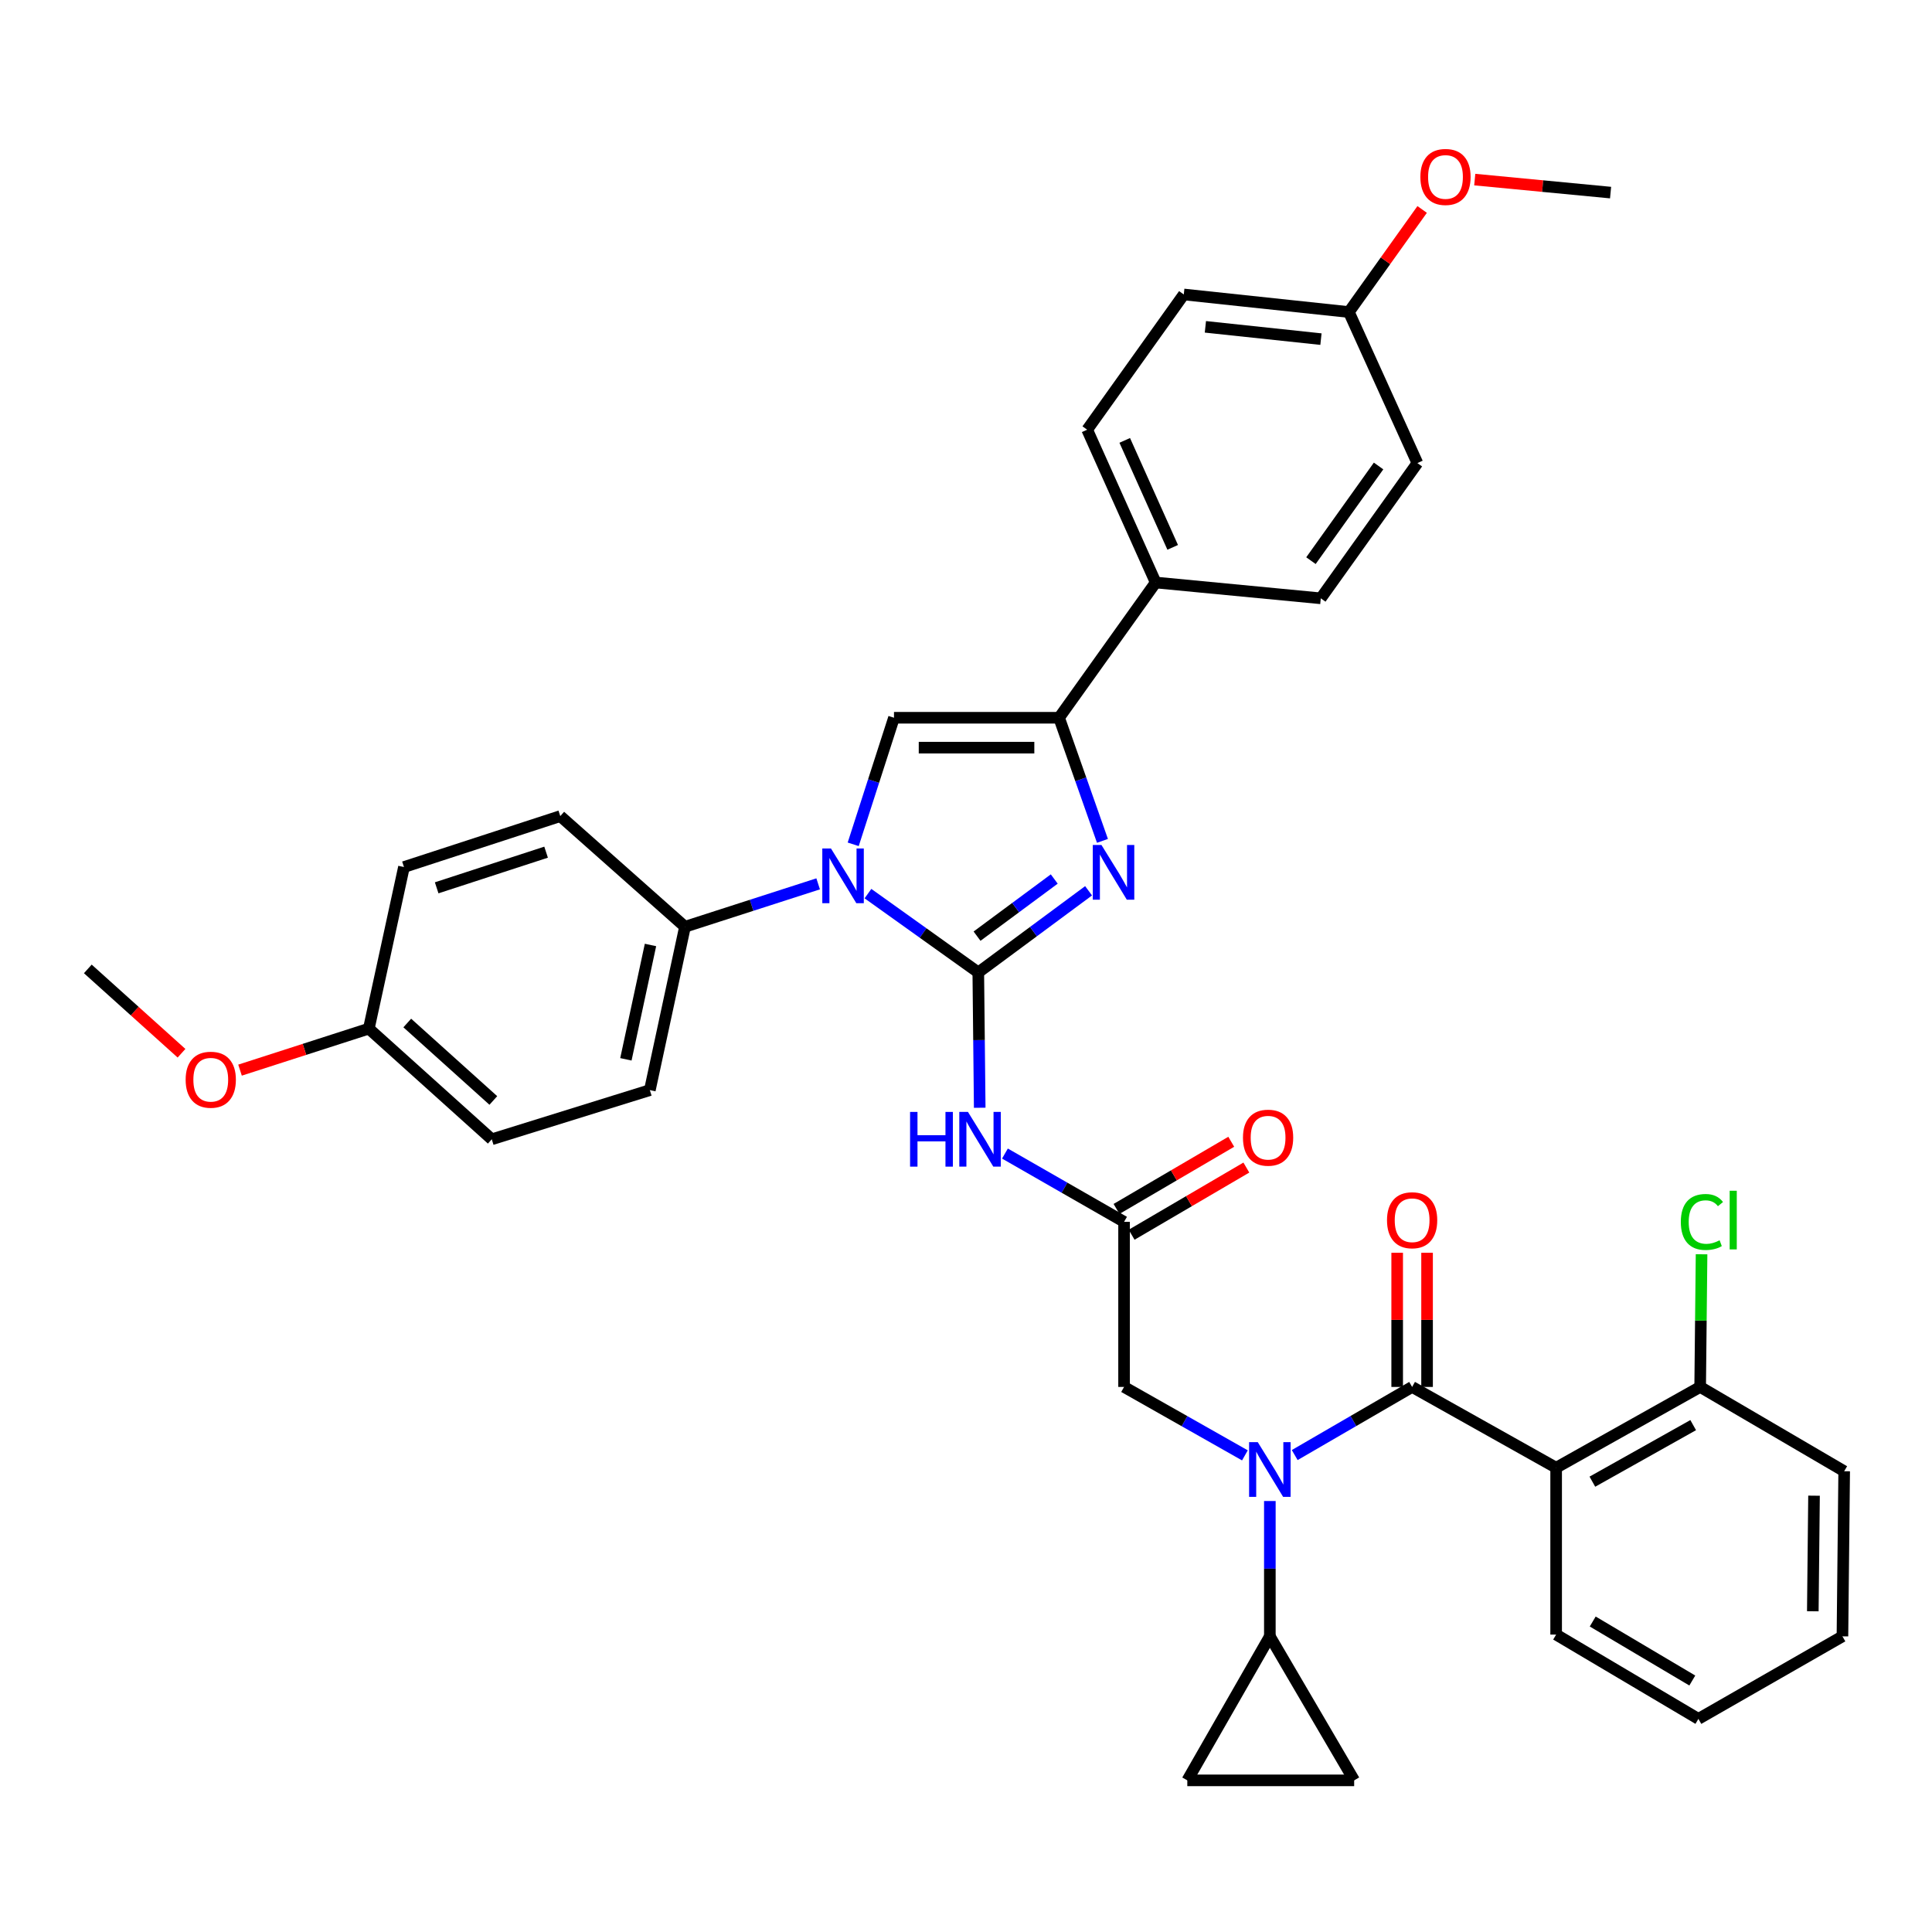 <?xml version='1.0' encoding='iso-8859-1'?>
<svg version='1.1' baseProfile='full'
              xmlns='http://www.w3.org/2000/svg'
                      xmlns:rdkit='http://www.rdkit.org/xml'
                      xmlns:xlink='http://www.w3.org/1999/xlink'
                  xml:space='preserve'
width='1000px' height='1000px' viewBox='0 0 1000 1000'>
<!-- END OF HEADER -->
<rect style='opacity:1.0;fill:#FFFFFF;stroke:none' width='1000' height='1000' x='0' y='0'> </rect>
<path class='bond-0' d='M 644.364,753.296 L 613.09,735.585' style='fill:none;fill-rule:evenodd;stroke:#0000FF;stroke-width:6px;stroke-linecap:butt;stroke-linejoin:miter;stroke-opacity:1' />
<path class='bond-0' d='M 613.09,735.585 L 581.816,717.875' style='fill:none;fill-rule:evenodd;stroke:#000000;stroke-width:6px;stroke-linecap:butt;stroke-linejoin:miter;stroke-opacity:1' />
<path class='bond-1' d='M 670.14,753.139 L 700.527,735.507' style='fill:none;fill-rule:evenodd;stroke:#0000FF;stroke-width:6px;stroke-linecap:butt;stroke-linejoin:miter;stroke-opacity:1' />
<path class='bond-1' d='M 700.527,735.507 L 730.913,717.875' style='fill:none;fill-rule:evenodd;stroke:#000000;stroke-width:6px;stroke-linecap:butt;stroke-linejoin:miter;stroke-opacity:1' />
<path class='bond-2' d='M 657.272,776.925 L 657.272,811.947' style='fill:none;fill-rule:evenodd;stroke:#0000FF;stroke-width:6px;stroke-linecap:butt;stroke-linejoin:miter;stroke-opacity:1' />
<path class='bond-2' d='M 657.272,811.947 L 657.272,846.969' style='fill:none;fill-rule:evenodd;stroke:#000000;stroke-width:6px;stroke-linecap:butt;stroke-linejoin:miter;stroke-opacity:1' />
<path class='bond-3' d='M 805.457,759.694 L 880.001,717.875' style='fill:none;fill-rule:evenodd;stroke:#000000;stroke-width:6px;stroke-linecap:butt;stroke-linejoin:miter;stroke-opacity:1' />
<path class='bond-3' d='M 824.209,766.916 L 876.39,737.642' style='fill:none;fill-rule:evenodd;stroke:#000000;stroke-width:6px;stroke-linecap:butt;stroke-linejoin:miter;stroke-opacity:1' />
<path class='bond-4' d='M 805.457,759.694 L 805.457,846.058' style='fill:none;fill-rule:evenodd;stroke:#000000;stroke-width:6px;stroke-linecap:butt;stroke-linejoin:miter;stroke-opacity:1' />
<path class='bond-5' d='M 805.457,759.694 L 730.913,717.875' style='fill:none;fill-rule:evenodd;stroke:#000000;stroke-width:6px;stroke-linecap:butt;stroke-linejoin:miter;stroke-opacity:1' />
<path class='bond-6' d='M 738.649,717.875 L 738.649,683.153' style='fill:none;fill-rule:evenodd;stroke:#000000;stroke-width:6px;stroke-linecap:butt;stroke-linejoin:miter;stroke-opacity:1' />
<path class='bond-6' d='M 738.649,683.153 L 738.649,648.431' style='fill:none;fill-rule:evenodd;stroke:#FF0000;stroke-width:6px;stroke-linecap:butt;stroke-linejoin:miter;stroke-opacity:1' />
<path class='bond-6' d='M 723.177,717.875 L 723.177,683.153' style='fill:none;fill-rule:evenodd;stroke:#000000;stroke-width:6px;stroke-linecap:butt;stroke-linejoin:miter;stroke-opacity:1' />
<path class='bond-6' d='M 723.177,683.153 L 723.177,648.431' style='fill:none;fill-rule:evenodd;stroke:#FF0000;stroke-width:6px;stroke-linecap:butt;stroke-linejoin:miter;stroke-opacity:1' />
<path class='bond-7' d='M 880.001,717.875 L 880.364,683.543' style='fill:none;fill-rule:evenodd;stroke:#000000;stroke-width:6px;stroke-linecap:butt;stroke-linejoin:miter;stroke-opacity:1' />
<path class='bond-7' d='M 880.364,683.543 L 880.726,649.211' style='fill:none;fill-rule:evenodd;stroke:#00CC00;stroke-width:6px;stroke-linecap:butt;stroke-linejoin:miter;stroke-opacity:1' />
<path class='bond-8' d='M 880.001,717.875 L 954.545,761.508' style='fill:none;fill-rule:evenodd;stroke:#000000;stroke-width:6px;stroke-linecap:butt;stroke-linejoin:miter;stroke-opacity:1' />
<path class='bond-9' d='M 657.272,846.969 L 700.913,921.513' style='fill:none;fill-rule:evenodd;stroke:#000000;stroke-width:6px;stroke-linecap:butt;stroke-linejoin:miter;stroke-opacity:1' />
<path class='bond-10' d='M 657.272,846.969 L 614.55,921.513' style='fill:none;fill-rule:evenodd;stroke:#000000;stroke-width:6px;stroke-linecap:butt;stroke-linejoin:miter;stroke-opacity:1' />
<path class='bond-11' d='M 700.913,921.513 L 614.55,921.513' style='fill:none;fill-rule:evenodd;stroke:#000000;stroke-width:6px;stroke-linecap:butt;stroke-linejoin:miter;stroke-opacity:1' />
<path class='bond-12' d='M 520.16,597.08 L 550.988,614.751' style='fill:none;fill-rule:evenodd;stroke:#0000FF;stroke-width:6px;stroke-linecap:butt;stroke-linejoin:miter;stroke-opacity:1' />
<path class='bond-12' d='M 550.988,614.751 L 581.816,632.423' style='fill:none;fill-rule:evenodd;stroke:#000000;stroke-width:6px;stroke-linecap:butt;stroke-linejoin:miter;stroke-opacity:1' />
<path class='bond-13' d='M 507.1,573.373 L 506.731,538.351' style='fill:none;fill-rule:evenodd;stroke:#0000FF;stroke-width:6px;stroke-linecap:butt;stroke-linejoin:miter;stroke-opacity:1' />
<path class='bond-13' d='M 506.731,538.351 L 506.361,503.329' style='fill:none;fill-rule:evenodd;stroke:#000000;stroke-width:6px;stroke-linecap:butt;stroke-linejoin:miter;stroke-opacity:1' />
<path class='bond-14' d='M 585.725,639.099 L 615.417,621.716' style='fill:none;fill-rule:evenodd;stroke:#000000;stroke-width:6px;stroke-linecap:butt;stroke-linejoin:miter;stroke-opacity:1' />
<path class='bond-14' d='M 615.417,621.716 L 645.11,604.332' style='fill:none;fill-rule:evenodd;stroke:#FF0000;stroke-width:6px;stroke-linecap:butt;stroke-linejoin:miter;stroke-opacity:1' />
<path class='bond-14' d='M 577.908,625.746 L 607.6,608.363' style='fill:none;fill-rule:evenodd;stroke:#000000;stroke-width:6px;stroke-linecap:butt;stroke-linejoin:miter;stroke-opacity:1' />
<path class='bond-14' d='M 607.6,608.363 L 637.292,590.98' style='fill:none;fill-rule:evenodd;stroke:#FF0000;stroke-width:6px;stroke-linecap:butt;stroke-linejoin:miter;stroke-opacity:1' />
<path class='bond-15' d='M 581.816,632.423 L 581.816,717.875' style='fill:none;fill-rule:evenodd;stroke:#000000;stroke-width:6px;stroke-linecap:butt;stroke-linejoin:miter;stroke-opacity:1' />
<path class='bond-16' d='M 449.255,462.534 L 477.808,482.931' style='fill:none;fill-rule:evenodd;stroke:#0000FF;stroke-width:6px;stroke-linecap:butt;stroke-linejoin:miter;stroke-opacity:1' />
<path class='bond-16' d='M 477.808,482.931 L 506.361,503.329' style='fill:none;fill-rule:evenodd;stroke:#000000;stroke-width:6px;stroke-linecap:butt;stroke-linejoin:miter;stroke-opacity:1' />
<path class='bond-17' d='M 441.619,437.017 L 452.174,404.263' style='fill:none;fill-rule:evenodd;stroke:#0000FF;stroke-width:6px;stroke-linecap:butt;stroke-linejoin:miter;stroke-opacity:1' />
<path class='bond-17' d='M 452.174,404.263 L 462.728,371.51' style='fill:none;fill-rule:evenodd;stroke:#000000;stroke-width:6px;stroke-linecap:butt;stroke-linejoin:miter;stroke-opacity:1' />
<path class='bond-18' d='M 423.475,457.479 L 389.012,468.584' style='fill:none;fill-rule:evenodd;stroke:#0000FF;stroke-width:6px;stroke-linecap:butt;stroke-linejoin:miter;stroke-opacity:1' />
<path class='bond-18' d='M 389.012,468.584 L 354.548,479.69' style='fill:none;fill-rule:evenodd;stroke:#000000;stroke-width:6px;stroke-linecap:butt;stroke-linejoin:miter;stroke-opacity:1' />
<path class='bond-19' d='M 506.361,503.329 L 534.905,482.201' style='fill:none;fill-rule:evenodd;stroke:#000000;stroke-width:6px;stroke-linecap:butt;stroke-linejoin:miter;stroke-opacity:1' />
<path class='bond-19' d='M 534.905,482.201 L 563.449,461.073' style='fill:none;fill-rule:evenodd;stroke:#0000FF;stroke-width:6px;stroke-linecap:butt;stroke-linejoin:miter;stroke-opacity:1' />
<path class='bond-19' d='M 505.719,484.554 L 525.7,469.764' style='fill:none;fill-rule:evenodd;stroke:#000000;stroke-width:6px;stroke-linecap:butt;stroke-linejoin:miter;stroke-opacity:1' />
<path class='bond-19' d='M 525.7,469.764 L 545.681,454.975' style='fill:none;fill-rule:evenodd;stroke:#0000FF;stroke-width:6px;stroke-linecap:butt;stroke-linejoin:miter;stroke-opacity:1' />
<path class='bond-20' d='M 570.631,435.232 L 559.405,403.371' style='fill:none;fill-rule:evenodd;stroke:#0000FF;stroke-width:6px;stroke-linecap:butt;stroke-linejoin:miter;stroke-opacity:1' />
<path class='bond-20' d='M 559.405,403.371 L 548.18,371.51' style='fill:none;fill-rule:evenodd;stroke:#000000;stroke-width:6px;stroke-linecap:butt;stroke-linejoin:miter;stroke-opacity:1' />
<path class='bond-21' d='M 548.18,371.51 L 598.183,301.504' style='fill:none;fill-rule:evenodd;stroke:#000000;stroke-width:6px;stroke-linecap:butt;stroke-linejoin:miter;stroke-opacity:1' />
<path class='bond-22' d='M 548.18,371.51 L 462.728,371.51' style='fill:none;fill-rule:evenodd;stroke:#000000;stroke-width:6px;stroke-linecap:butt;stroke-linejoin:miter;stroke-opacity:1' />
<path class='bond-22' d='M 535.362,386.982 L 475.546,386.982' style='fill:none;fill-rule:evenodd;stroke:#000000;stroke-width:6px;stroke-linecap:butt;stroke-linejoin:miter;stroke-opacity:1' />
<path class='bond-23' d='M 598.183,301.504 L 562.725,222.413' style='fill:none;fill-rule:evenodd;stroke:#000000;stroke-width:6px;stroke-linecap:butt;stroke-linejoin:miter;stroke-opacity:1' />
<path class='bond-23' d='M 606.983,283.311 L 582.162,227.947' style='fill:none;fill-rule:evenodd;stroke:#000000;stroke-width:6px;stroke-linecap:butt;stroke-linejoin:miter;stroke-opacity:1' />
<path class='bond-24' d='M 598.183,301.504 L 683.635,309.688' style='fill:none;fill-rule:evenodd;stroke:#000000;stroke-width:6px;stroke-linecap:butt;stroke-linejoin:miter;stroke-opacity:1' />
<path class='bond-25' d='M 562.725,222.413 L 612.727,152.416' style='fill:none;fill-rule:evenodd;stroke:#000000;stroke-width:6px;stroke-linecap:butt;stroke-linejoin:miter;stroke-opacity:1' />
<path class='bond-26' d='M 354.548,479.69 L 290.001,422.415' style='fill:none;fill-rule:evenodd;stroke:#000000;stroke-width:6px;stroke-linecap:butt;stroke-linejoin:miter;stroke-opacity:1' />
<path class='bond-27' d='M 354.548,479.69 L 336.359,564.24' style='fill:none;fill-rule:evenodd;stroke:#000000;stroke-width:6px;stroke-linecap:butt;stroke-linejoin:miter;stroke-opacity:1' />
<path class='bond-27' d='M 336.693,489.118 L 323.961,548.303' style='fill:none;fill-rule:evenodd;stroke:#000000;stroke-width:6px;stroke-linecap:butt;stroke-linejoin:miter;stroke-opacity:1' />
<path class='bond-28' d='M 190.907,532.417 L 254.543,589.692' style='fill:none;fill-rule:evenodd;stroke:#000000;stroke-width:6px;stroke-linecap:butt;stroke-linejoin:miter;stroke-opacity:1' />
<path class='bond-28' d='M 210.803,529.508 L 255.348,569.6' style='fill:none;fill-rule:evenodd;stroke:#000000;stroke-width:6px;stroke-linecap:butt;stroke-linejoin:miter;stroke-opacity:1' />
<path class='bond-29' d='M 190.907,532.417 L 157.573,543.158' style='fill:none;fill-rule:evenodd;stroke:#000000;stroke-width:6px;stroke-linecap:butt;stroke-linejoin:miter;stroke-opacity:1' />
<path class='bond-29' d='M 157.573,543.158 L 124.239,553.9' style='fill:none;fill-rule:evenodd;stroke:#FF0000;stroke-width:6px;stroke-linecap:butt;stroke-linejoin:miter;stroke-opacity:1' />
<path class='bond-30' d='M 190.907,532.417 L 209.087,448.779' style='fill:none;fill-rule:evenodd;stroke:#000000;stroke-width:6px;stroke-linecap:butt;stroke-linejoin:miter;stroke-opacity:1' />
<path class='bond-31' d='M 290.001,422.415 L 209.087,448.779' style='fill:none;fill-rule:evenodd;stroke:#000000;stroke-width:6px;stroke-linecap:butt;stroke-linejoin:miter;stroke-opacity:1' />
<path class='bond-31' d='M 282.657,441.081 L 226.018,459.536' style='fill:none;fill-rule:evenodd;stroke:#000000;stroke-width:6px;stroke-linecap:butt;stroke-linejoin:miter;stroke-opacity:1' />
<path class='bond-32' d='M 336.359,564.24 L 254.543,589.692' style='fill:none;fill-rule:evenodd;stroke:#000000;stroke-width:6px;stroke-linecap:butt;stroke-linejoin:miter;stroke-opacity:1' />
<path class='bond-33' d='M 93.95,545.154 L 69.702,523.33' style='fill:none;fill-rule:evenodd;stroke:#FF0000;stroke-width:6px;stroke-linecap:butt;stroke-linejoin:miter;stroke-opacity:1' />
<path class='bond-33' d='M 69.702,523.33 L 45.455,501.506' style='fill:none;fill-rule:evenodd;stroke:#000000;stroke-width:6px;stroke-linecap:butt;stroke-linejoin:miter;stroke-opacity:1' />
<path class='bond-34' d='M 683.635,309.688 L 733.638,239.691' style='fill:none;fill-rule:evenodd;stroke:#000000;stroke-width:6px;stroke-linecap:butt;stroke-linejoin:miter;stroke-opacity:1' />
<path class='bond-34' d='M 678.546,290.194 L 713.547,241.196' style='fill:none;fill-rule:evenodd;stroke:#000000;stroke-width:6px;stroke-linecap:butt;stroke-linejoin:miter;stroke-opacity:1' />
<path class='bond-35' d='M 698.18,161.51 L 733.638,239.691' style='fill:none;fill-rule:evenodd;stroke:#000000;stroke-width:6px;stroke-linecap:butt;stroke-linejoin:miter;stroke-opacity:1' />
<path class='bond-36' d='M 698.18,161.51 L 717.142,134.963' style='fill:none;fill-rule:evenodd;stroke:#000000;stroke-width:6px;stroke-linecap:butt;stroke-linejoin:miter;stroke-opacity:1' />
<path class='bond-36' d='M 717.142,134.963 L 736.104,108.416' style='fill:none;fill-rule:evenodd;stroke:#FF0000;stroke-width:6px;stroke-linecap:butt;stroke-linejoin:miter;stroke-opacity:1' />
<path class='bond-37' d='M 698.18,161.51 L 612.727,152.416' style='fill:none;fill-rule:evenodd;stroke:#000000;stroke-width:6px;stroke-linecap:butt;stroke-linejoin:miter;stroke-opacity:1' />
<path class='bond-37' d='M 683.724,175.532 L 623.908,169.166' style='fill:none;fill-rule:evenodd;stroke:#000000;stroke-width:6px;stroke-linecap:butt;stroke-linejoin:miter;stroke-opacity:1' />
<path class='bond-38' d='M 763.328,92.956 L 798.482,96.322' style='fill:none;fill-rule:evenodd;stroke:#FF0000;stroke-width:6px;stroke-linecap:butt;stroke-linejoin:miter;stroke-opacity:1' />
<path class='bond-38' d='M 798.482,96.322 L 833.635,99.688' style='fill:none;fill-rule:evenodd;stroke:#000000;stroke-width:6px;stroke-linecap:butt;stroke-linejoin:miter;stroke-opacity:1' />
<path class='bond-39' d='M 805.457,846.058 L 879.09,889.691' style='fill:none;fill-rule:evenodd;stroke:#000000;stroke-width:6px;stroke-linecap:butt;stroke-linejoin:miter;stroke-opacity:1' />
<path class='bond-39' d='M 824.39,839.292 L 875.933,869.835' style='fill:none;fill-rule:evenodd;stroke:#000000;stroke-width:6px;stroke-linecap:butt;stroke-linejoin:miter;stroke-opacity:1' />
<path class='bond-40' d='M 954.545,761.508 L 953.643,846.969' style='fill:none;fill-rule:evenodd;stroke:#000000;stroke-width:6px;stroke-linecap:butt;stroke-linejoin:miter;stroke-opacity:1' />
<path class='bond-40' d='M 938.938,774.164 L 938.306,833.986' style='fill:none;fill-rule:evenodd;stroke:#000000;stroke-width:6px;stroke-linecap:butt;stroke-linejoin:miter;stroke-opacity:1' />
<path class='bond-41' d='M 879.09,889.691 L 953.643,846.969' style='fill:none;fill-rule:evenodd;stroke:#000000;stroke-width:6px;stroke-linecap:butt;stroke-linejoin:miter;stroke-opacity:1' />
<path  class='atom-0' d='M 651.012 746.445
L 660.292 761.445
Q 661.212 762.925, 662.692 765.605
Q 664.172 768.285, 664.252 768.445
L 664.252 746.445
L 668.012 746.445
L 668.012 774.765
L 664.132 774.765
L 654.172 758.365
Q 653.012 756.445, 651.772 754.245
Q 650.572 752.045, 650.212 751.365
L 650.212 774.765
L 646.532 774.765
L 646.532 746.445
L 651.012 746.445
' fill='#0000FF'/>
<path  class='atom-3' d='M 717.913 631.591
Q 717.913 624.791, 721.273 620.991
Q 724.633 617.191, 730.913 617.191
Q 737.193 617.191, 740.553 620.991
Q 743.913 624.791, 743.913 631.591
Q 743.913 638.471, 740.513 642.391
Q 737.113 646.271, 730.913 646.271
Q 724.673 646.271, 721.273 642.391
Q 717.913 638.511, 717.913 631.591
M 730.913 643.071
Q 735.233 643.071, 737.553 640.191
Q 739.913 637.271, 739.913 631.591
Q 739.913 626.031, 737.553 623.231
Q 735.233 620.391, 730.913 620.391
Q 726.593 620.391, 724.233 623.191
Q 721.913 625.991, 721.913 631.591
Q 721.913 637.311, 724.233 640.191
Q 726.593 643.071, 730.913 643.071
' fill='#FF0000'/>
<path  class='atom-5' d='M 869.993 632.491
Q 869.993 625.451, 873.273 621.771
Q 876.593 618.051, 882.873 618.051
Q 888.713 618.051, 891.833 622.171
L 889.193 624.331
Q 886.913 621.331, 882.873 621.331
Q 878.593 621.331, 876.313 624.211
Q 874.073 627.051, 874.073 632.491
Q 874.073 638.091, 876.393 640.971
Q 878.753 643.851, 883.313 643.851
Q 886.433 643.851, 890.073 641.971
L 891.193 644.971
Q 889.713 645.931, 887.473 646.491
Q 885.233 647.051, 882.753 647.051
Q 876.593 647.051, 873.273 643.291
Q 869.993 639.531, 869.993 632.491
' fill='#00CC00'/>
<path  class='atom-5' d='M 895.273 616.331
L 898.953 616.331
L 898.953 646.691
L 895.273 646.691
L 895.273 616.331
' fill='#00CC00'/>
<path  class='atom-8' d='M 471.052 575.532
L 474.892 575.532
L 474.892 587.572
L 489.372 587.572
L 489.372 575.532
L 493.212 575.532
L 493.212 603.852
L 489.372 603.852
L 489.372 590.772
L 474.892 590.772
L 474.892 603.852
L 471.052 603.852
L 471.052 575.532
' fill='#0000FF'/>
<path  class='atom-8' d='M 501.012 575.532
L 510.292 590.532
Q 511.212 592.012, 512.692 594.692
Q 514.172 597.372, 514.252 597.532
L 514.252 575.532
L 518.012 575.532
L 518.012 603.852
L 514.132 603.852
L 504.172 587.452
Q 503.012 585.532, 501.772 583.332
Q 500.572 581.132, 500.212 580.452
L 500.212 603.852
L 496.532 603.852
L 496.532 575.532
L 501.012 575.532
' fill='#0000FF'/>
<path  class='atom-10' d='M 643.36 588.861
Q 643.36 582.061, 646.72 578.261
Q 650.08 574.461, 656.36 574.461
Q 662.64 574.461, 666 578.261
Q 669.36 582.061, 669.36 588.861
Q 669.36 595.741, 665.96 599.661
Q 662.56 603.541, 656.36 603.541
Q 650.12 603.541, 646.72 599.661
Q 643.36 595.781, 643.36 588.861
M 656.36 600.341
Q 660.68 600.341, 663 597.461
Q 665.36 594.541, 665.36 588.861
Q 665.36 583.301, 663 580.501
Q 660.68 577.661, 656.36 577.661
Q 652.04 577.661, 649.68 580.461
Q 647.36 583.261, 647.36 588.861
Q 647.36 594.581, 649.68 597.461
Q 652.04 600.341, 656.36 600.341
' fill='#FF0000'/>
<path  class='atom-12' d='M 430.104 439.166
L 439.384 454.166
Q 440.304 455.646, 441.784 458.326
Q 443.264 461.006, 443.344 461.166
L 443.344 439.166
L 447.104 439.166
L 447.104 467.486
L 443.224 467.486
L 433.264 451.086
Q 432.104 449.166, 430.864 446.966
Q 429.664 444.766, 429.304 444.086
L 429.304 467.486
L 425.624 467.486
L 425.624 439.166
L 430.104 439.166
' fill='#0000FF'/>
<path  class='atom-14' d='M 570.106 437.352
L 579.386 452.352
Q 580.306 453.832, 581.786 456.512
Q 583.266 459.192, 583.346 459.352
L 583.346 437.352
L 587.106 437.352
L 587.106 465.672
L 583.226 465.672
L 573.266 449.272
Q 572.106 447.352, 570.866 445.152
Q 569.666 442.952, 569.306 442.272
L 569.306 465.672
L 565.626 465.672
L 565.626 437.352
L 570.106 437.352
' fill='#0000FF'/>
<path  class='atom-25' d='M 96.09 558.861
Q 96.09 552.061, 99.45 548.261
Q 102.81 544.461, 109.09 544.461
Q 115.37 544.461, 118.73 548.261
Q 122.09 552.061, 122.09 558.861
Q 122.09 565.741, 118.69 569.661
Q 115.29 573.541, 109.09 573.541
Q 102.85 573.541, 99.45 569.661
Q 96.09 565.781, 96.09 558.861
M 109.09 570.341
Q 113.41 570.341, 115.73 567.461
Q 118.09 564.541, 118.09 558.861
Q 118.09 553.301, 115.73 550.501
Q 113.41 547.661, 109.09 547.661
Q 104.77 547.661, 102.41 550.461
Q 100.09 553.261, 100.09 558.861
Q 100.09 564.581, 102.41 567.461
Q 104.77 570.341, 109.09 570.341
' fill='#FF0000'/>
<path  class='atom-31' d='M 735.182 91.585
Q 735.182 84.785, 738.542 80.985
Q 741.902 77.185, 748.182 77.185
Q 754.462 77.185, 757.822 80.985
Q 761.182 84.785, 761.182 91.585
Q 761.182 98.465, 757.782 102.385
Q 754.382 106.265, 748.182 106.265
Q 741.942 106.265, 738.542 102.385
Q 735.182 98.505, 735.182 91.585
M 748.182 103.065
Q 752.502 103.065, 754.822 100.185
Q 757.182 97.265, 757.182 91.585
Q 757.182 86.025, 754.822 83.225
Q 752.502 80.385, 748.182 80.385
Q 743.862 80.385, 741.502 83.185
Q 739.182 85.985, 739.182 91.585
Q 739.182 97.305, 741.502 100.185
Q 743.862 103.065, 748.182 103.065
' fill='#FF0000'/>
</svg>
